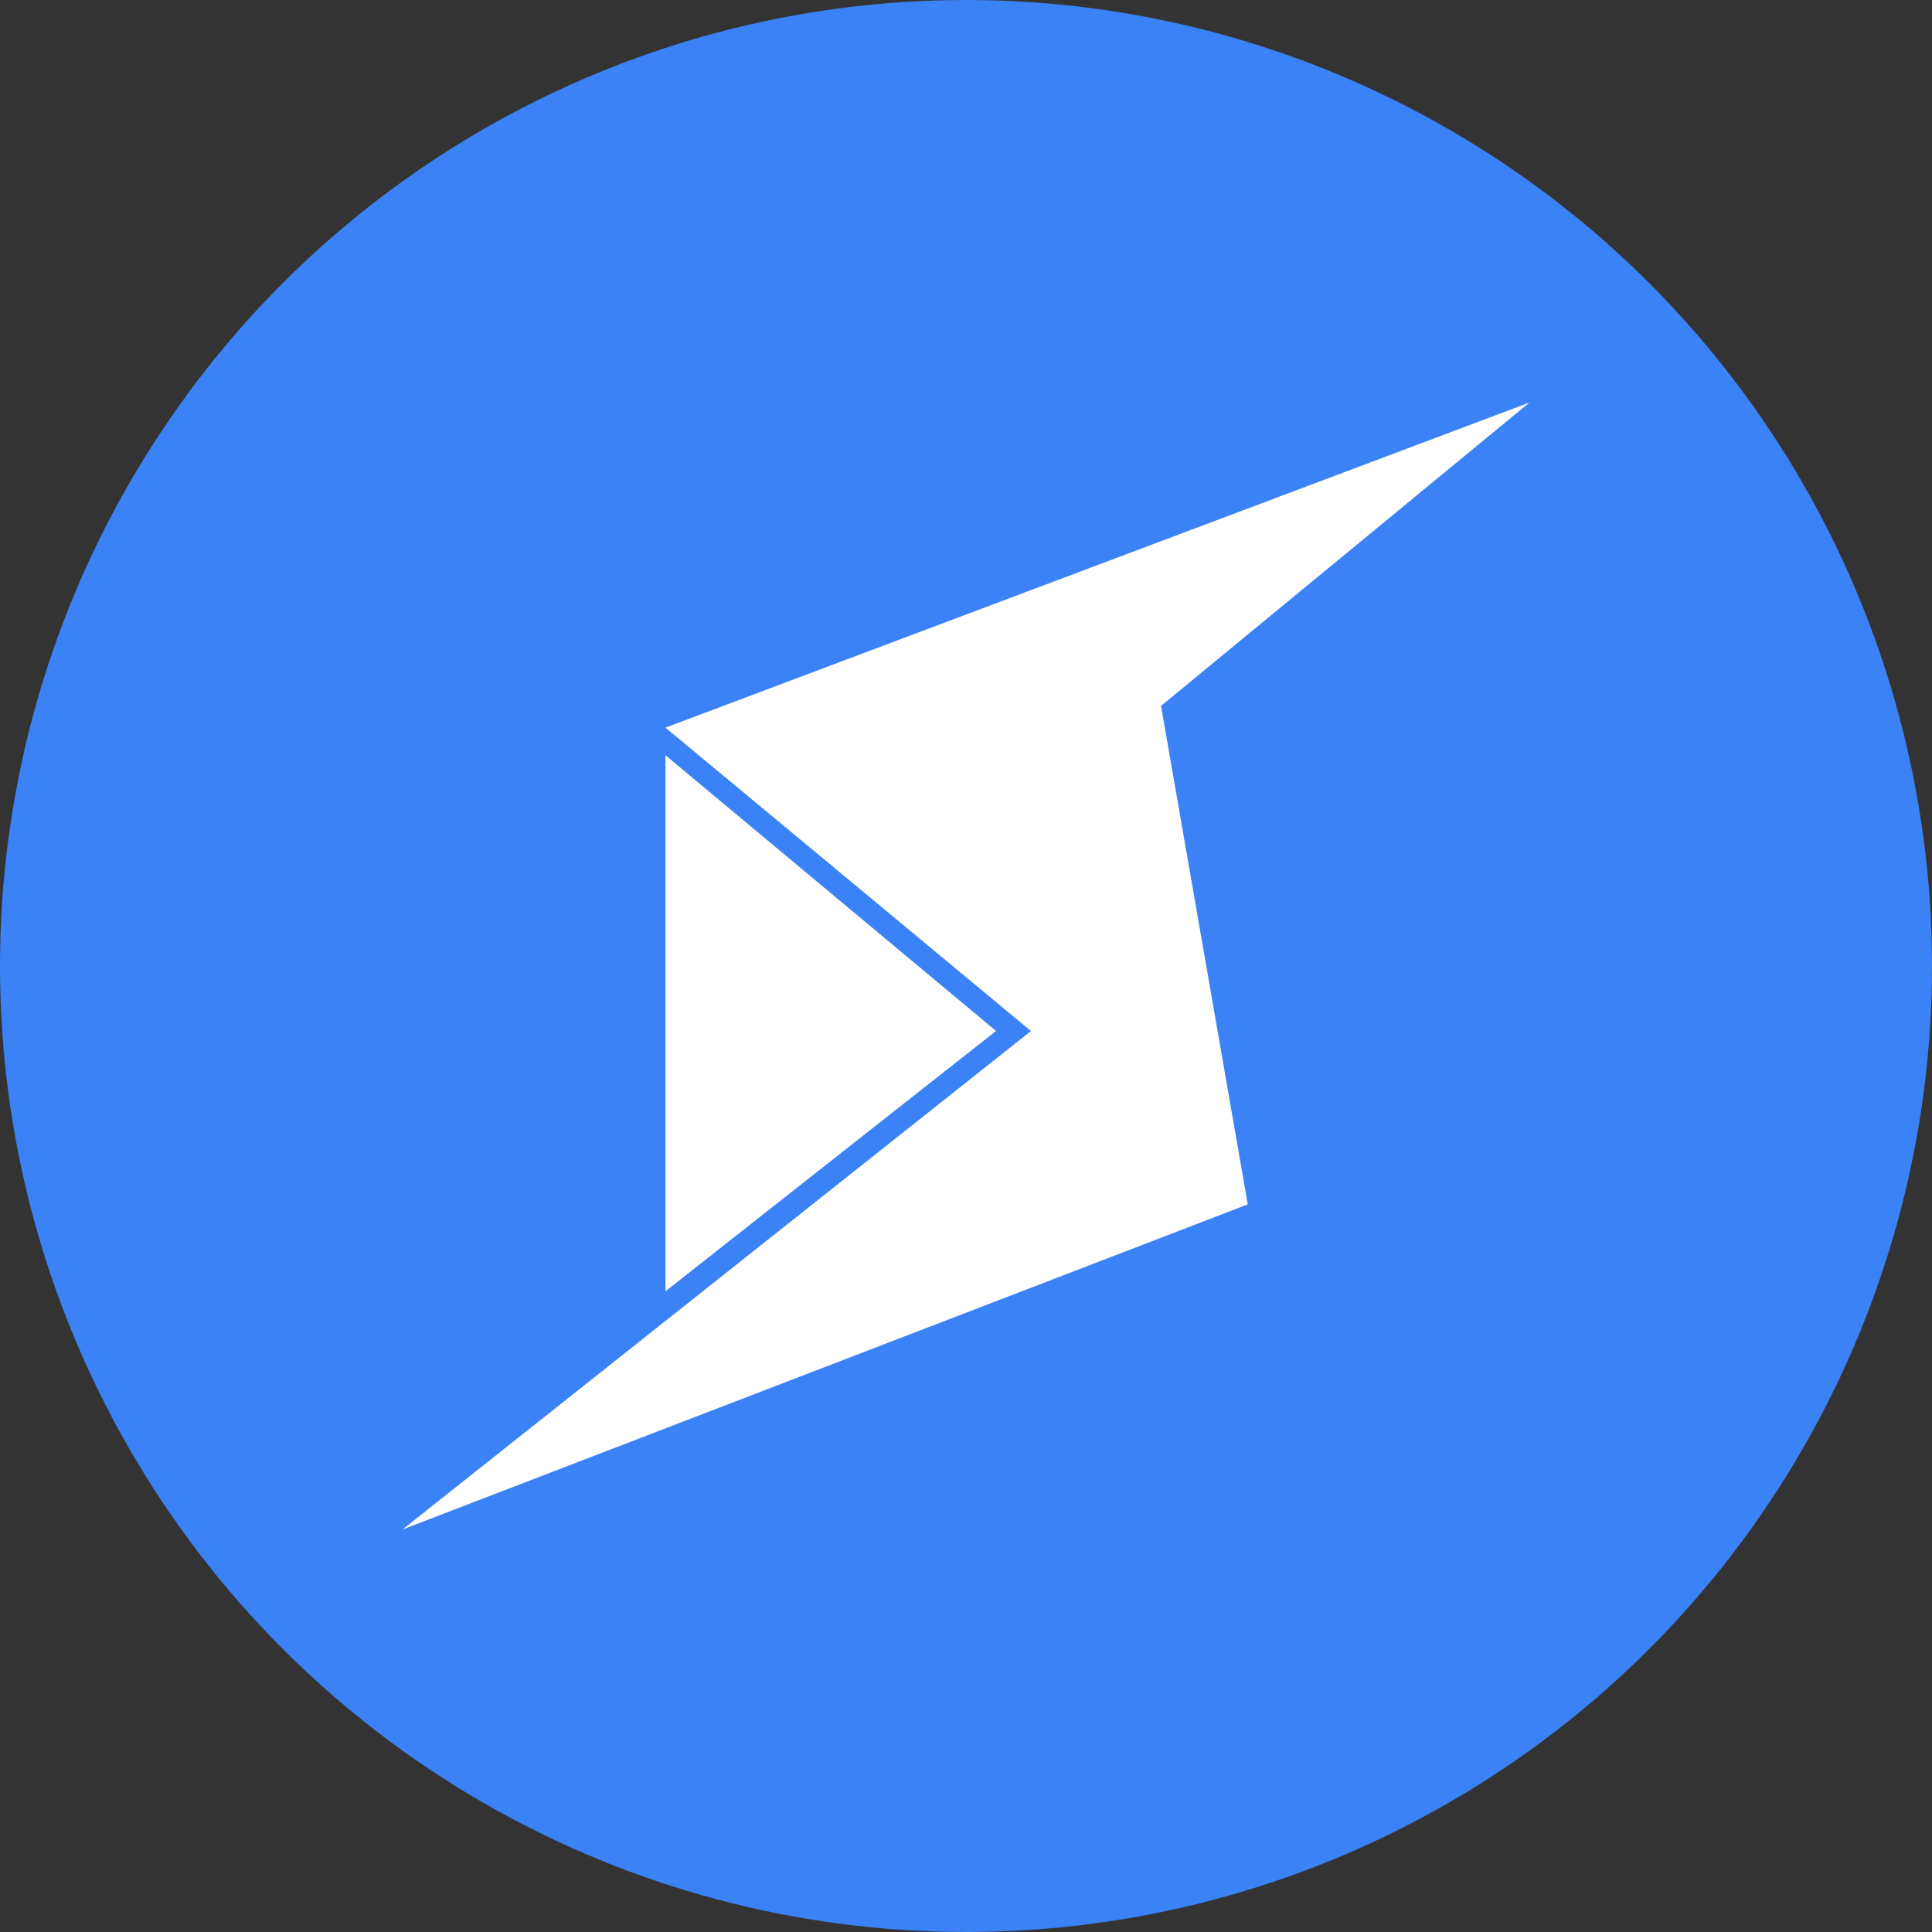 <svg width="120" height="120" viewBox="0 0 120 120" fill="none" xmlns="http://www.w3.org/2000/svg">
<rect x="0" y="0" width="120" height="120" fill="#333333" stroke="none"/>
<circle cx="60" cy="60" r="60" fill="#3B82F6"/>
<path d="M41.334 80.202V46.91L61.865 64.035L41.334 80.202Z" fill="white"/>
<path d="M95 25L41.334 45.195L64.035 64.039L25 95L77.5 74.805L72.114 43.844L95 25Z" fill="white"/>
</svg>
